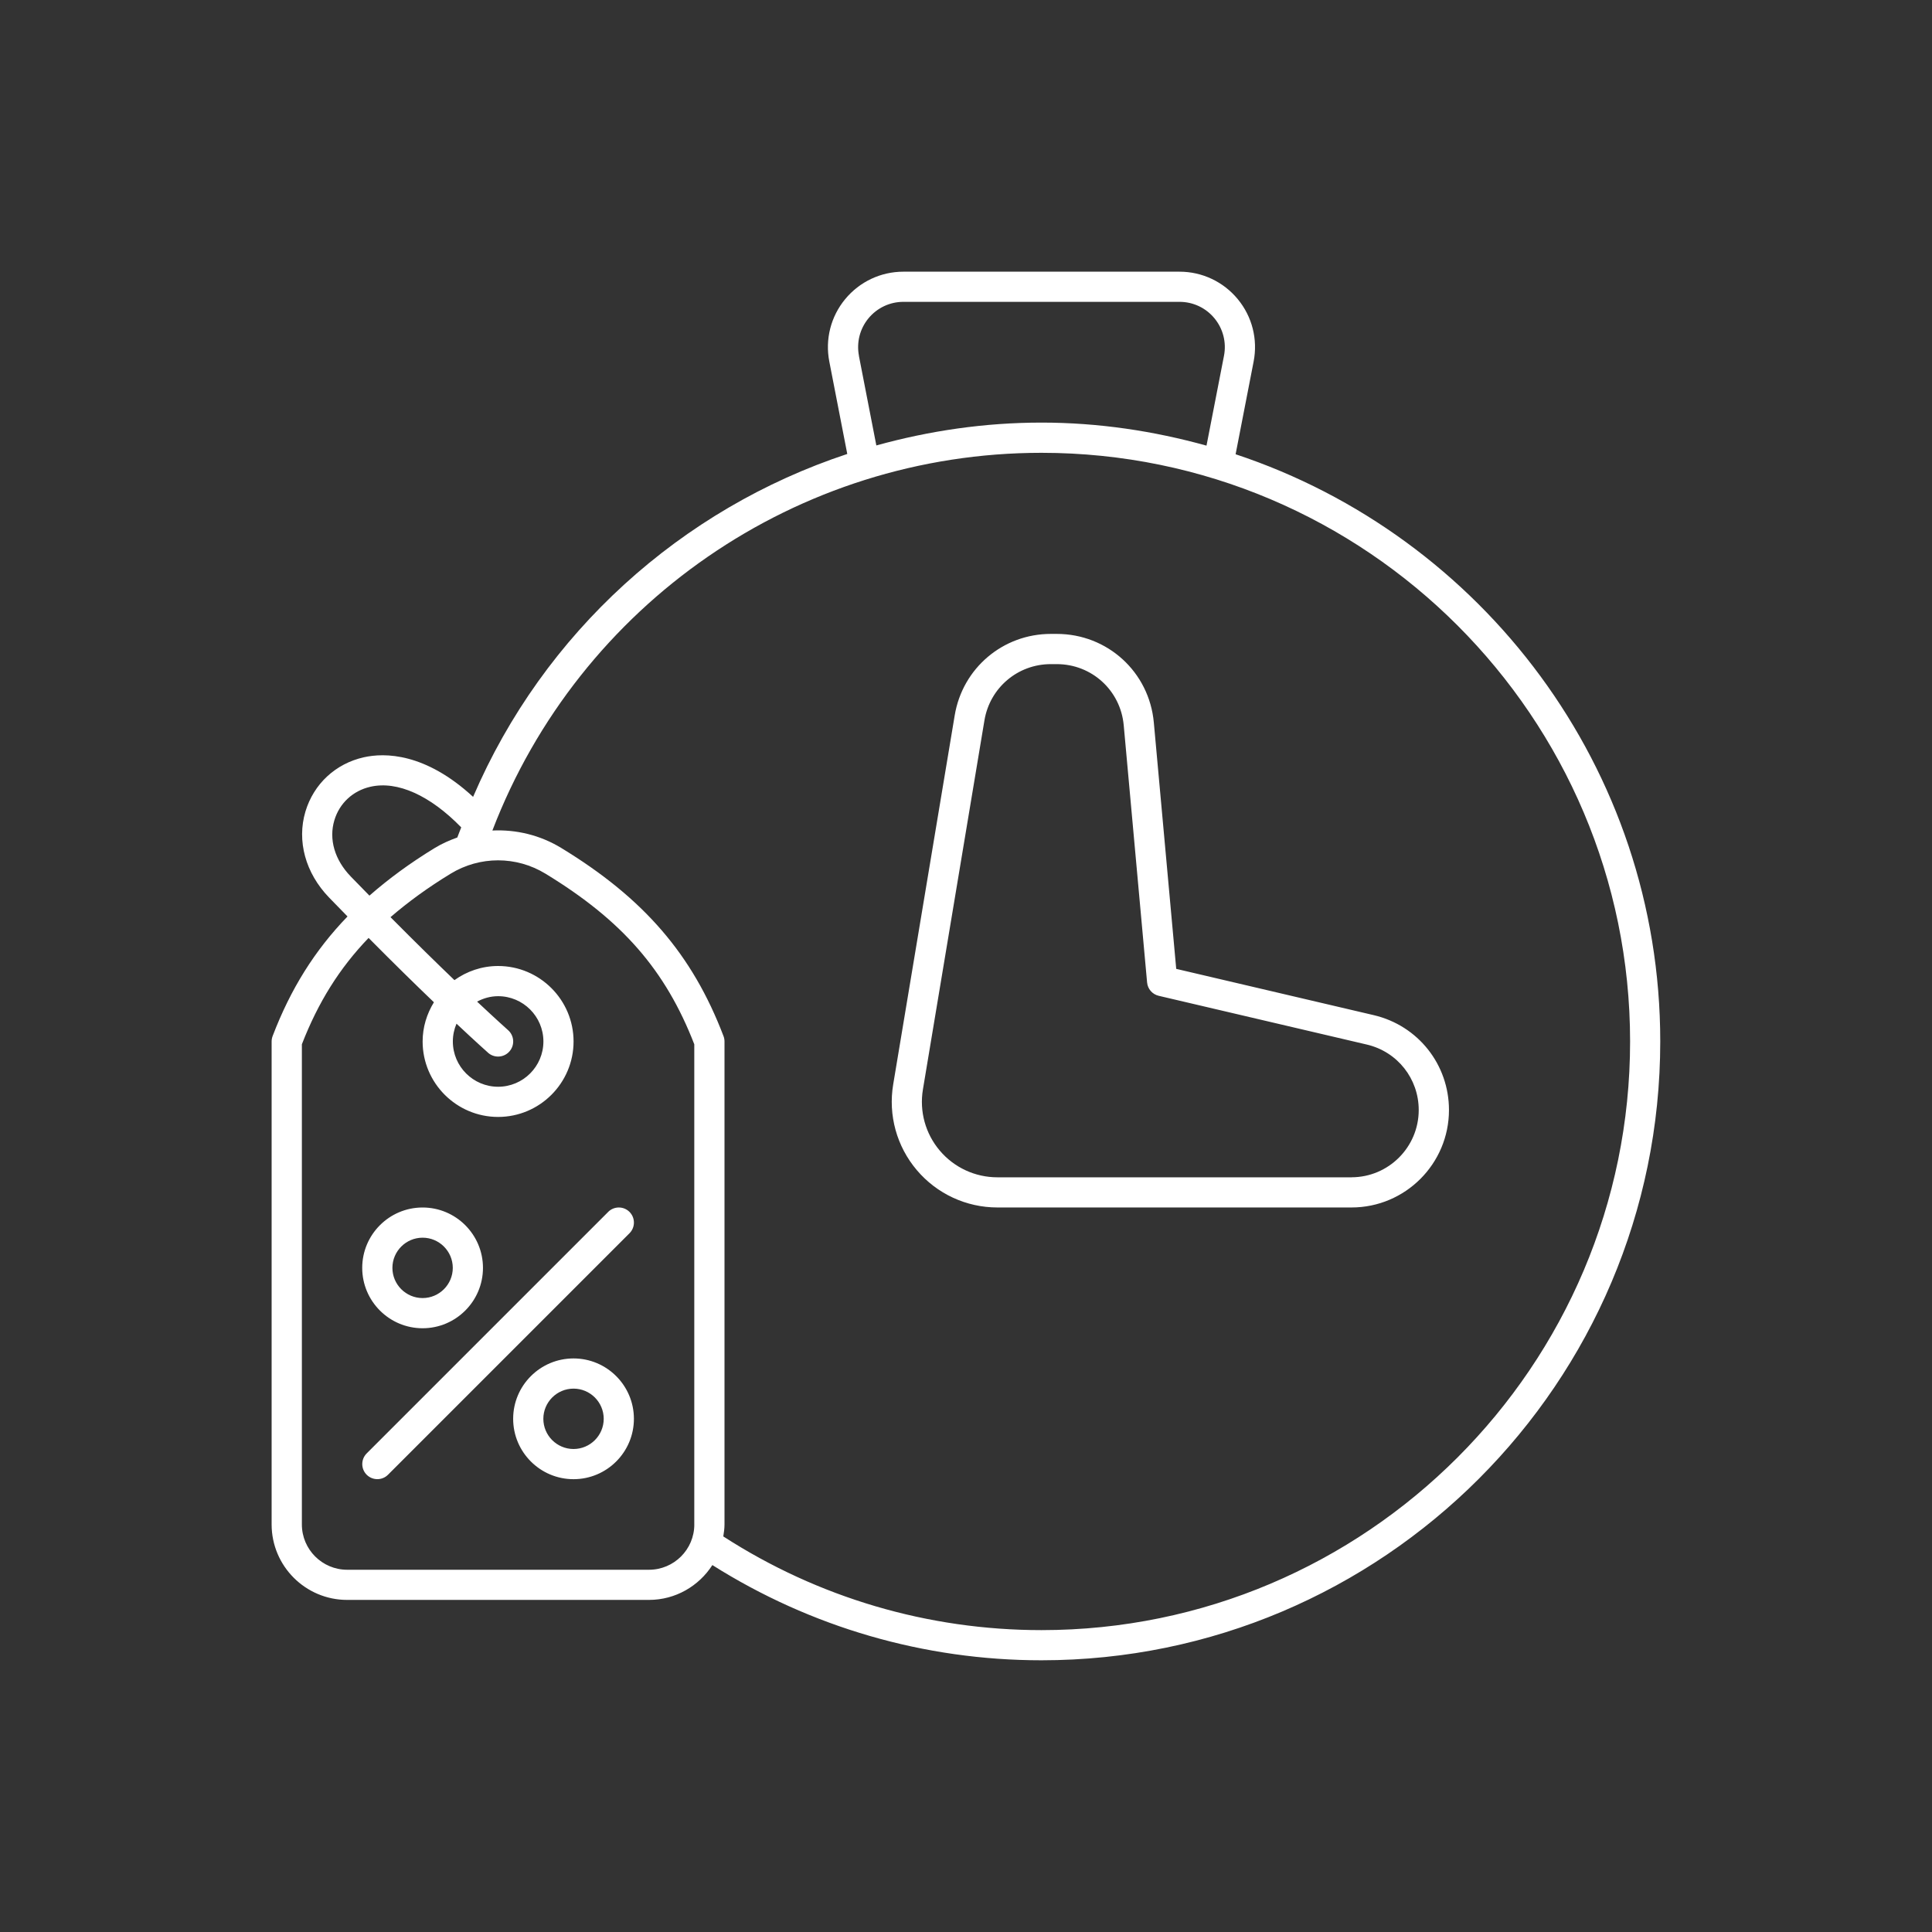 <svg viewBox="0 0 64 64" xmlns="http://www.w3.org/2000/svg"><rect x="0" y="0" width="64" height="64" fill="#333333" stroke="none"/><g id="a"></g><g id="b"><path d="M40.931,15.048l.597-3.071c.143-.736-.048-1.489-.525-2.067-.477-.578-1.18-.91-1.929-.91h-9.148c-.749,0-1.452,.332-1.929,.91-.477,.578-.668,1.331-.525,2.067l.595,3.061c-5.494,1.817-10.054,5.908-12.395,11.359-1.586-1.462-2.926-1.467-3.62-1.311-.938,.211-1.66,.883-1.934,1.797-.291,.974,.001,2.039,.782,2.848,.214,.222,.409,.419,.612,.628-1.088,1.126-1.885,2.402-2.481,3.962-.021,.057-.033,.117-.033,.178v16c0,1.378,1.122,2.5,2.5,2.5h10c.882,0,1.655-.462,2.1-1.154,3.262,2.058,7.018,3.154,10.9,3.154,11.304,0,20.5-9.196,20.5-20.5,0-9.056-5.909-16.746-14.069-19.452Zm-12.477-3.262c-.085-.442,.029-.894,.315-1.241,.286-.347,.708-.546,1.157-.546h9.148c.45,0,.872,.199,1.157,.546,.286,.347,.401,.799,.315,1.241l-.579,2.976c-1.744-.484-3.572-.763-5.468-.763-1.882,0-3.715,.271-5.469,.757l-.578-2.97ZM11.077,27.17c.169-.563,.615-.977,1.195-1.108,.895-.204,1.98,.291,3.007,1.346-.042,.113-.09,.221-.13,.335-.254,.091-.504,.2-.741,.344-.825,.502-1.536,1.027-2.17,1.582-.205-.21-.402-.409-.618-.633-.535-.554-.733-1.235-.543-1.867Zm11.923,23.33c0,.827-.673,1.5-1.5,1.5H11.5c-.827,0-1.5-.673-1.5-1.5v-15.907c.542-1.395,1.247-2.522,2.21-3.523,.842,.85,1.566,1.558,2.164,2.131-.233,.38-.374,.822-.374,1.299,0,1.378,1.122,2.5,2.5,2.5s2.5-1.122,2.5-2.5-1.122-2.5-2.5-2.5c-.54,0-1.037,.176-1.446,.468-.586-.562-1.294-1.255-2.118-2.086,.58-.5,1.231-.976,1.992-1.44,.969-.59,2.173-.59,3.142,0,2.539,1.547,3.973,3.188,4.929,5.651v15.907Zm-6.831-15.625c.095,.084,.213,.125,.331,.125,.138,0,.276-.057,.375-.169,.183-.207,.163-.523-.044-.706-.008-.007-.385-.343-1.027-.945,.209-.111,.444-.18,.697-.18,.827,0,1.5,.673,1.5,1.5s-.673,1.5-1.5,1.5-1.5-.673-1.5-1.5c0-.209,.044-.408,.121-.589,.655,.615,1.039,.957,1.048,.964Zm18.331,19.125c-3.761,0-7.399-1.077-10.54-3.104,.021-.13,.04-.26,.04-.396v-16c0-.061-.011-.121-.033-.178-1.03-2.701-2.637-4.565-5.376-6.233-.701-.427-1.494-.614-2.28-.577,2.879-7.508,10.094-12.512,18.188-12.512,10.752,0,19.5,8.748,19.5,19.5s-8.748,19.5-19.5,19.5Zm-14.354-13.854c.195-.195,.512-.195,.707,0s.195,.512,0,.707l-8,8c-.098,.098-.226,.146-.353,.146s-.256-.049-.353-.146c-.195-.195-.195-.512,0-.707l8-8Zm-1.147,4.854c-1.103,0-2,.897-2,2s.897,2,2,2,2-.897,2-2-.897-2-2-2Zm0,3c-.551,0-1-.449-1-1s.449-1,1-1,1,.449,1,1-.449,1-1,1Zm-5-4c1.103,0,2-.897,2-2s-.897-2-2-2-2,.897-2,2,.897,2,2,2Zm0-3c.551,0,1,.449,1,1s-.449,1-1,1-1-.449-1-1,.449-1,1-1Zm31.508-7.372l-6.543-1.533-.742-8.16c-.152-1.674-1.535-2.936-3.215-2.936h-.197c-1.585,0-2.924,1.134-3.184,2.698l-2.038,12.227c-.169,1.017,.116,2.051,.782,2.837,.666,.787,1.64,1.238,2.671,1.238h11.73c1.78,0,3.228-1.448,3.228-3.228,0-1.507-1.025-2.799-2.492-3.143Zm-.737,5.372h-11.73c-.736,0-1.432-.322-1.908-.884-.476-.561-.68-1.3-.559-2.027l2.038-12.227c.18-1.079,1.104-1.862,2.198-1.862h.197c1.16,0,2.114,.871,2.219,2.027l.774,8.519c.019,.214,.174,.392,.384,.441l6.894,1.615c1.013,.237,1.72,1.129,1.72,2.169,0,1.229-1,2.228-2.228,2.228Z" fill="#ffffff" opacity="1" original-fill="#ffffff"></path></g></svg>